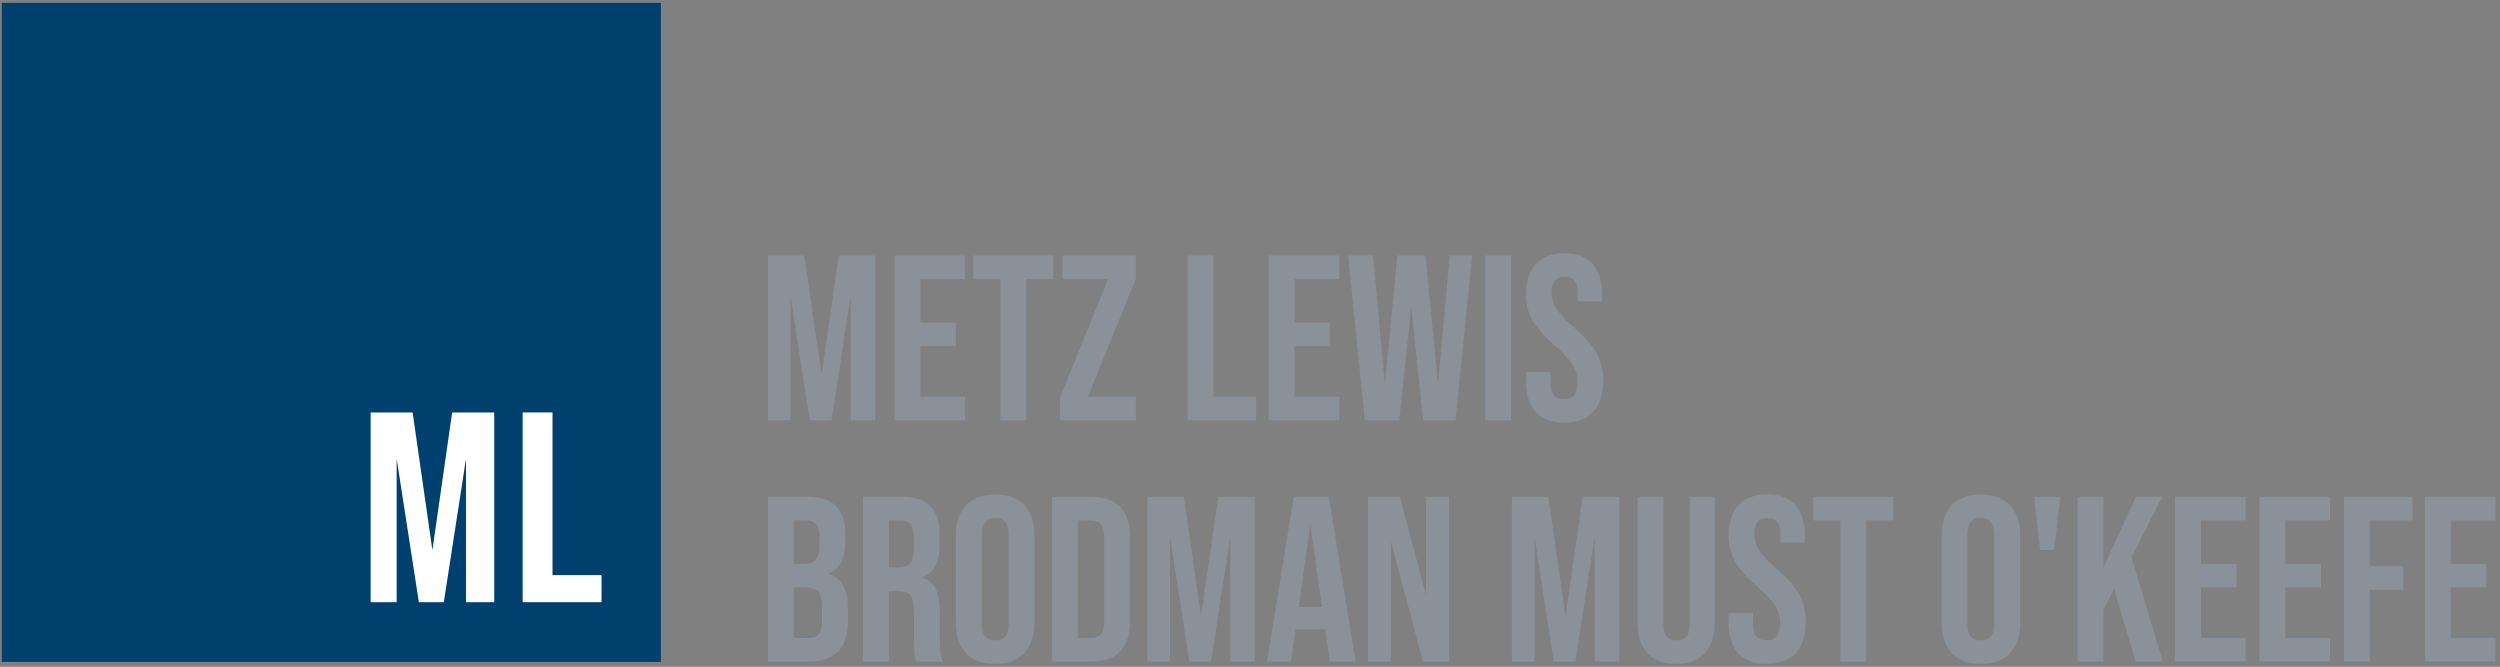 <?xml version="1.0" encoding="UTF-8"?>
<!-- Generator: Adobe Illustrator 27.7.0, SVG Export Plug-In . SVG Version: 6.00 Build 0)  -->
<svg xmlns="http://www.w3.org/2000/svg" xmlns:xlink="http://www.w3.org/1999/xlink" version="1.1" id="Layer_1" x="0px" y="0px" viewBox="0 0 308.46 82.27" style="enable-background:new 0 0 308.46 82.27;" xml:space="preserve">
<rect x="0" y="0" width="308.46" height="82.27" fill="#808080" stroke="none"/>
<style type="text/css">
	.st0{fill:#00406E;}
	.st1{fill:#FFFFFF;}
	.st2{fill:#8B9198;}
</style>
<g>
	<rect x="0.22" y="0.35" class="st0" width="81.32" height="81.32"></rect>
	<polygon class="st1" points="45.73,50.89 50.91,50.89 53.35,67.88 55.79,50.89 60.98,50.89 60.98,74.3 57.5,74.3 57.5,56.58    54.76,74.3 51.68,74.3 48.94,56.58 48.94,74.3 45.73,74.3  "></polygon>
	<polygon class="st1" points="64.49,50.89 68.17,50.89 68.17,70.96 74.22,70.96 74.22,74.3 64.49,74.3  "></polygon>
	<polygon class="st2" points="94.75,31.53 99.25,31.53 101.37,46.28 103.49,31.53 107.99,31.53 107.99,51.86 104.97,51.86    104.97,36.47 102.59,51.86 99.91,51.86 97.53,36.47 97.53,51.86 94.75,51.86  "></polygon>
	<polygon class="st2" points="110.37,31.53 119.08,31.53 119.08,34.44 113.56,34.44 113.56,39.81 117.94,39.81 117.94,42.71    113.56,42.71 113.56,48.95 119.08,48.95 119.08,51.86 110.37,51.86  "></polygon>
	<polygon class="st2" points="123.43,34.44 120.09,34.44 120.09,31.53 129.96,31.53 129.96,34.44 126.62,34.44 126.62,51.86    123.43,51.86  "></polygon>
	<polygon class="st2" points="130.8,49.01 136.73,34.44 131.09,34.44 131.09,31.53 140.15,31.53 140.15,34.38 134.23,48.95    140.15,48.95 140.15,51.86 130.8,51.86  "></polygon>
	<polygon class="st2" points="146.54,31.53 149.73,31.53 149.73,48.95 154.99,48.95 154.99,51.86 146.54,51.86  "></polygon>
	<polygon class="st2" points="156.53,31.53 165.24,31.53 165.24,34.44 159.72,34.44 159.72,39.81 164.11,39.81 164.11,42.71    159.72,42.71 159.72,48.95 165.24,48.95 165.24,51.86 156.53,51.86  "></polygon>
	<polygon class="st2" points="166.34,31.53 169.42,31.53 170.87,47.44 172.41,31.53 175.89,31.53 177.43,47.44 178.88,31.53    181.64,31.53 179.58,51.86 175.6,51.86 174.12,37.89 172.64,51.86 168.4,51.86  "></polygon>
	<rect x="183.26" y="31.53" class="st2" width="3.19" height="20.33"></rect>
	<path class="st2" d="M188.29,47.04v-1.16h3.02v1.39c0,1.45,0.64,1.97,1.65,1.97s1.68-0.52,1.68-2.03c0-1.68-0.7-2.73-2.79-4.56   c-2.67-2.35-3.57-4.04-3.57-6.36c0-3.19,1.65-5.05,4.76-5.05s4.65,1.86,4.65,5.11v0.84h-3.02v-1.04c0-1.45-0.58-2-1.6-2   c-1.02,0-1.63,0.55-1.63,1.95c0,1.48,0.73,2.53,2.82,4.36c2.67,2.35,3.54,4.01,3.54,6.53c0,3.31-1.68,5.17-4.82,5.17   C189.85,52.15,188.29,50.29,188.29,47.04"></path>
	<path class="st2" d="M94.75,61.3h4.82c3.31,0,4.73,1.54,4.73,4.67v0.81c0,2.09-0.64,3.4-2.06,3.98v0.06   c1.71,0.58,2.38,2.09,2.38,4.24v1.74c0,3.14-1.66,4.82-4.85,4.82h-5.02V61.3z M99.19,69.57c1.19,0,1.92-0.52,1.92-2.15v-1.13   c0-1.45-0.49-2.09-1.63-2.09h-1.54v5.37H99.19z M99.77,78.72c1.07,0,1.65-0.49,1.65-2v-1.77c0-1.89-0.61-2.47-2.06-2.47h-1.42v6.24   H99.77z"></path>
	<path class="st2" d="M106.47,61.3h4.73c3.31,0,4.73,1.54,4.73,4.68v1.25c0,2.09-0.67,3.43-2.09,4.01v0.06c1.6,0.49,2.12,2,2.12,4.3   v3.57c0,0.99,0.03,1.71,0.35,2.47h-3.25c-0.17-0.52-0.29-0.84-0.29-2.5v-3.72c0-1.89-0.55-2.5-2-2.5h-1.1v8.71h-3.19V61.3z    M110.83,70.01c1.19,0,1.92-0.52,1.92-2.15v-1.57c0-1.45-0.49-2.09-1.63-2.09h-1.45v5.81H110.83z"></path>
	<path class="st2" d="M117.94,76.8V66.12c0-3.25,1.71-5.11,4.85-5.11c3.14,0,4.85,1.86,4.85,5.11V76.8c0,3.25-1.71,5.11-4.85,5.11   C119.66,81.92,117.94,80.06,117.94,76.8 M124.45,77.01V65.92c0-1.45-0.64-2-1.66-2c-1.02,0-1.65,0.55-1.65,2v11.09   c0,1.45,0.64,2,1.65,2C123.81,79.01,124.45,78.46,124.45,77.01"></path>
	<path class="st2" d="M129.79,61.3h4.88c3.19,0,4.76,1.77,4.76,5.02V76.6c0,3.25-1.57,5.02-4.76,5.02h-4.88V61.3z M134.61,78.72   c1.02,0,1.63-0.52,1.63-1.97V66.18c0-1.45-0.61-1.97-1.63-1.97h-1.63v14.52H134.61z"></path>
	<polygon class="st2" points="141.57,61.3 146.07,61.3 148.19,76.05 150.31,61.3 154.81,61.3 154.81,81.62 151.8,81.62 151.8,66.24    149.41,81.62 146.74,81.62 144.36,66.24 144.36,81.62 141.57,81.62  "></polygon>
	<path class="st2" d="M163.52,77.65h-3.69l-0.55,3.98h-2.96l3.31-20.33h4.33l3.31,20.33h-3.19L163.52,77.65z M163.12,74.89   l-1.45-10.25l-1.42,10.25H163.12z"></path>
	<polygon class="st2" points="168.78,61.3 172.73,61.3 175.95,73.47 175.95,61.3 178.79,61.3 178.79,81.62 175.57,81.62    171.62,66.79 171.62,81.62 168.78,81.62  "></polygon>
	<polygon class="st2" points="186.54,61.3 191.04,61.3 193.16,76.05 195.28,61.3 199.78,61.3 199.78,81.62 196.76,81.62    196.76,66.24 194.38,81.62 191.71,81.62 189.33,66.24 189.33,81.62 186.54,81.62  "></polygon>
	<path class="st2" d="M202.05,76.8V61.3h3.19v15.74c0,1.45,0.61,1.97,1.62,1.97c1.02,0,1.63-0.52,1.63-1.97V61.3h3.08v15.5   c0,3.25-1.62,5.11-4.76,5.11C203.67,81.91,202.05,80.06,202.05,76.8"></path>
	<path class="st2" d="M213.28,76.8v-1.16h3.02v1.39c0,1.45,0.64,1.97,1.66,1.97c1.02,0,1.68-0.52,1.68-2.03   c0-1.68-0.7-2.73-2.79-4.56c-2.67-2.35-3.57-4.04-3.57-6.36c0-3.19,1.65-5.05,4.76-5.05c3.11,0,4.65,1.86,4.65,5.11v0.84h-3.02   v-1.04c0-1.45-0.58-2-1.6-2s-1.63,0.55-1.63,1.95c0,1.48,0.73,2.53,2.82,4.36c2.67,2.35,3.54,4.01,3.54,6.53   c0,3.31-1.68,5.17-4.82,5.17C214.85,81.91,213.28,80.06,213.28,76.8"></path>
	<polygon class="st2" points="227.07,64.2 223.73,64.2 223.73,61.3 233.61,61.3 233.61,64.2 230.27,64.2 230.27,81.63 227.07,81.63     "></polygon>
	<path class="st2" d="M239.56,76.8V66.12c0-3.25,1.71-5.11,4.85-5.11c3.14,0,4.85,1.86,4.85,5.11V76.8c0,3.25-1.71,5.11-4.85,5.11   C241.27,81.92,239.56,80.06,239.56,76.8 M246.06,77.01V65.92c0-1.45-0.64-2-1.65-2c-1.02,0-1.66,0.55-1.66,2v11.09   c0,1.45,0.64,2,1.66,2C245.42,79.01,246.06,78.46,246.06,77.01"></path>
	<polygon class="st2" points="250.97,61.3 254.22,61.3 253.44,67.86 251.72,67.86  "></polygon>
	<polygon class="st2" points="260.84,72.68 259.53,75.24 259.53,81.62 256.34,81.62 256.34,61.3 259.53,61.3 259.53,70.04    263.54,61.3 266.79,61.3 262.99,68.76 266.85,81.62 263.51,81.62  "></polygon>
	<polygon class="st2" points="268.36,61.3 277.07,61.3 277.07,64.2 271.55,64.2 271.55,69.57 275.94,69.57 275.94,72.48    271.55,72.48 271.55,78.72 277.07,78.72 277.07,81.62 268.36,81.62  "></polygon>
	<polygon class="st2" points="278.78,61.3 287.49,61.3 287.49,64.2 281.97,64.2 281.97,69.57 286.36,69.57 286.36,72.48    281.97,72.48 281.97,78.72 287.49,78.72 287.49,81.62 278.78,81.62  "></polygon>
	<polygon class="st2" points="289.2,61.3 297.65,61.3 297.65,64.2 292.4,64.2 292.4,69.87 296.52,69.87 296.52,72.77 292.4,72.77    292.4,81.62 289.2,81.62  "></polygon>
	<polygon class="st2" points="299.19,61.3 307.9,61.3 307.9,64.2 302.38,64.2 302.38,69.57 306.77,69.57 306.77,72.48 302.38,72.48    302.38,78.72 307.9,78.72 307.9,81.62 299.19,81.62  "></polygon>
</g>
</svg>
